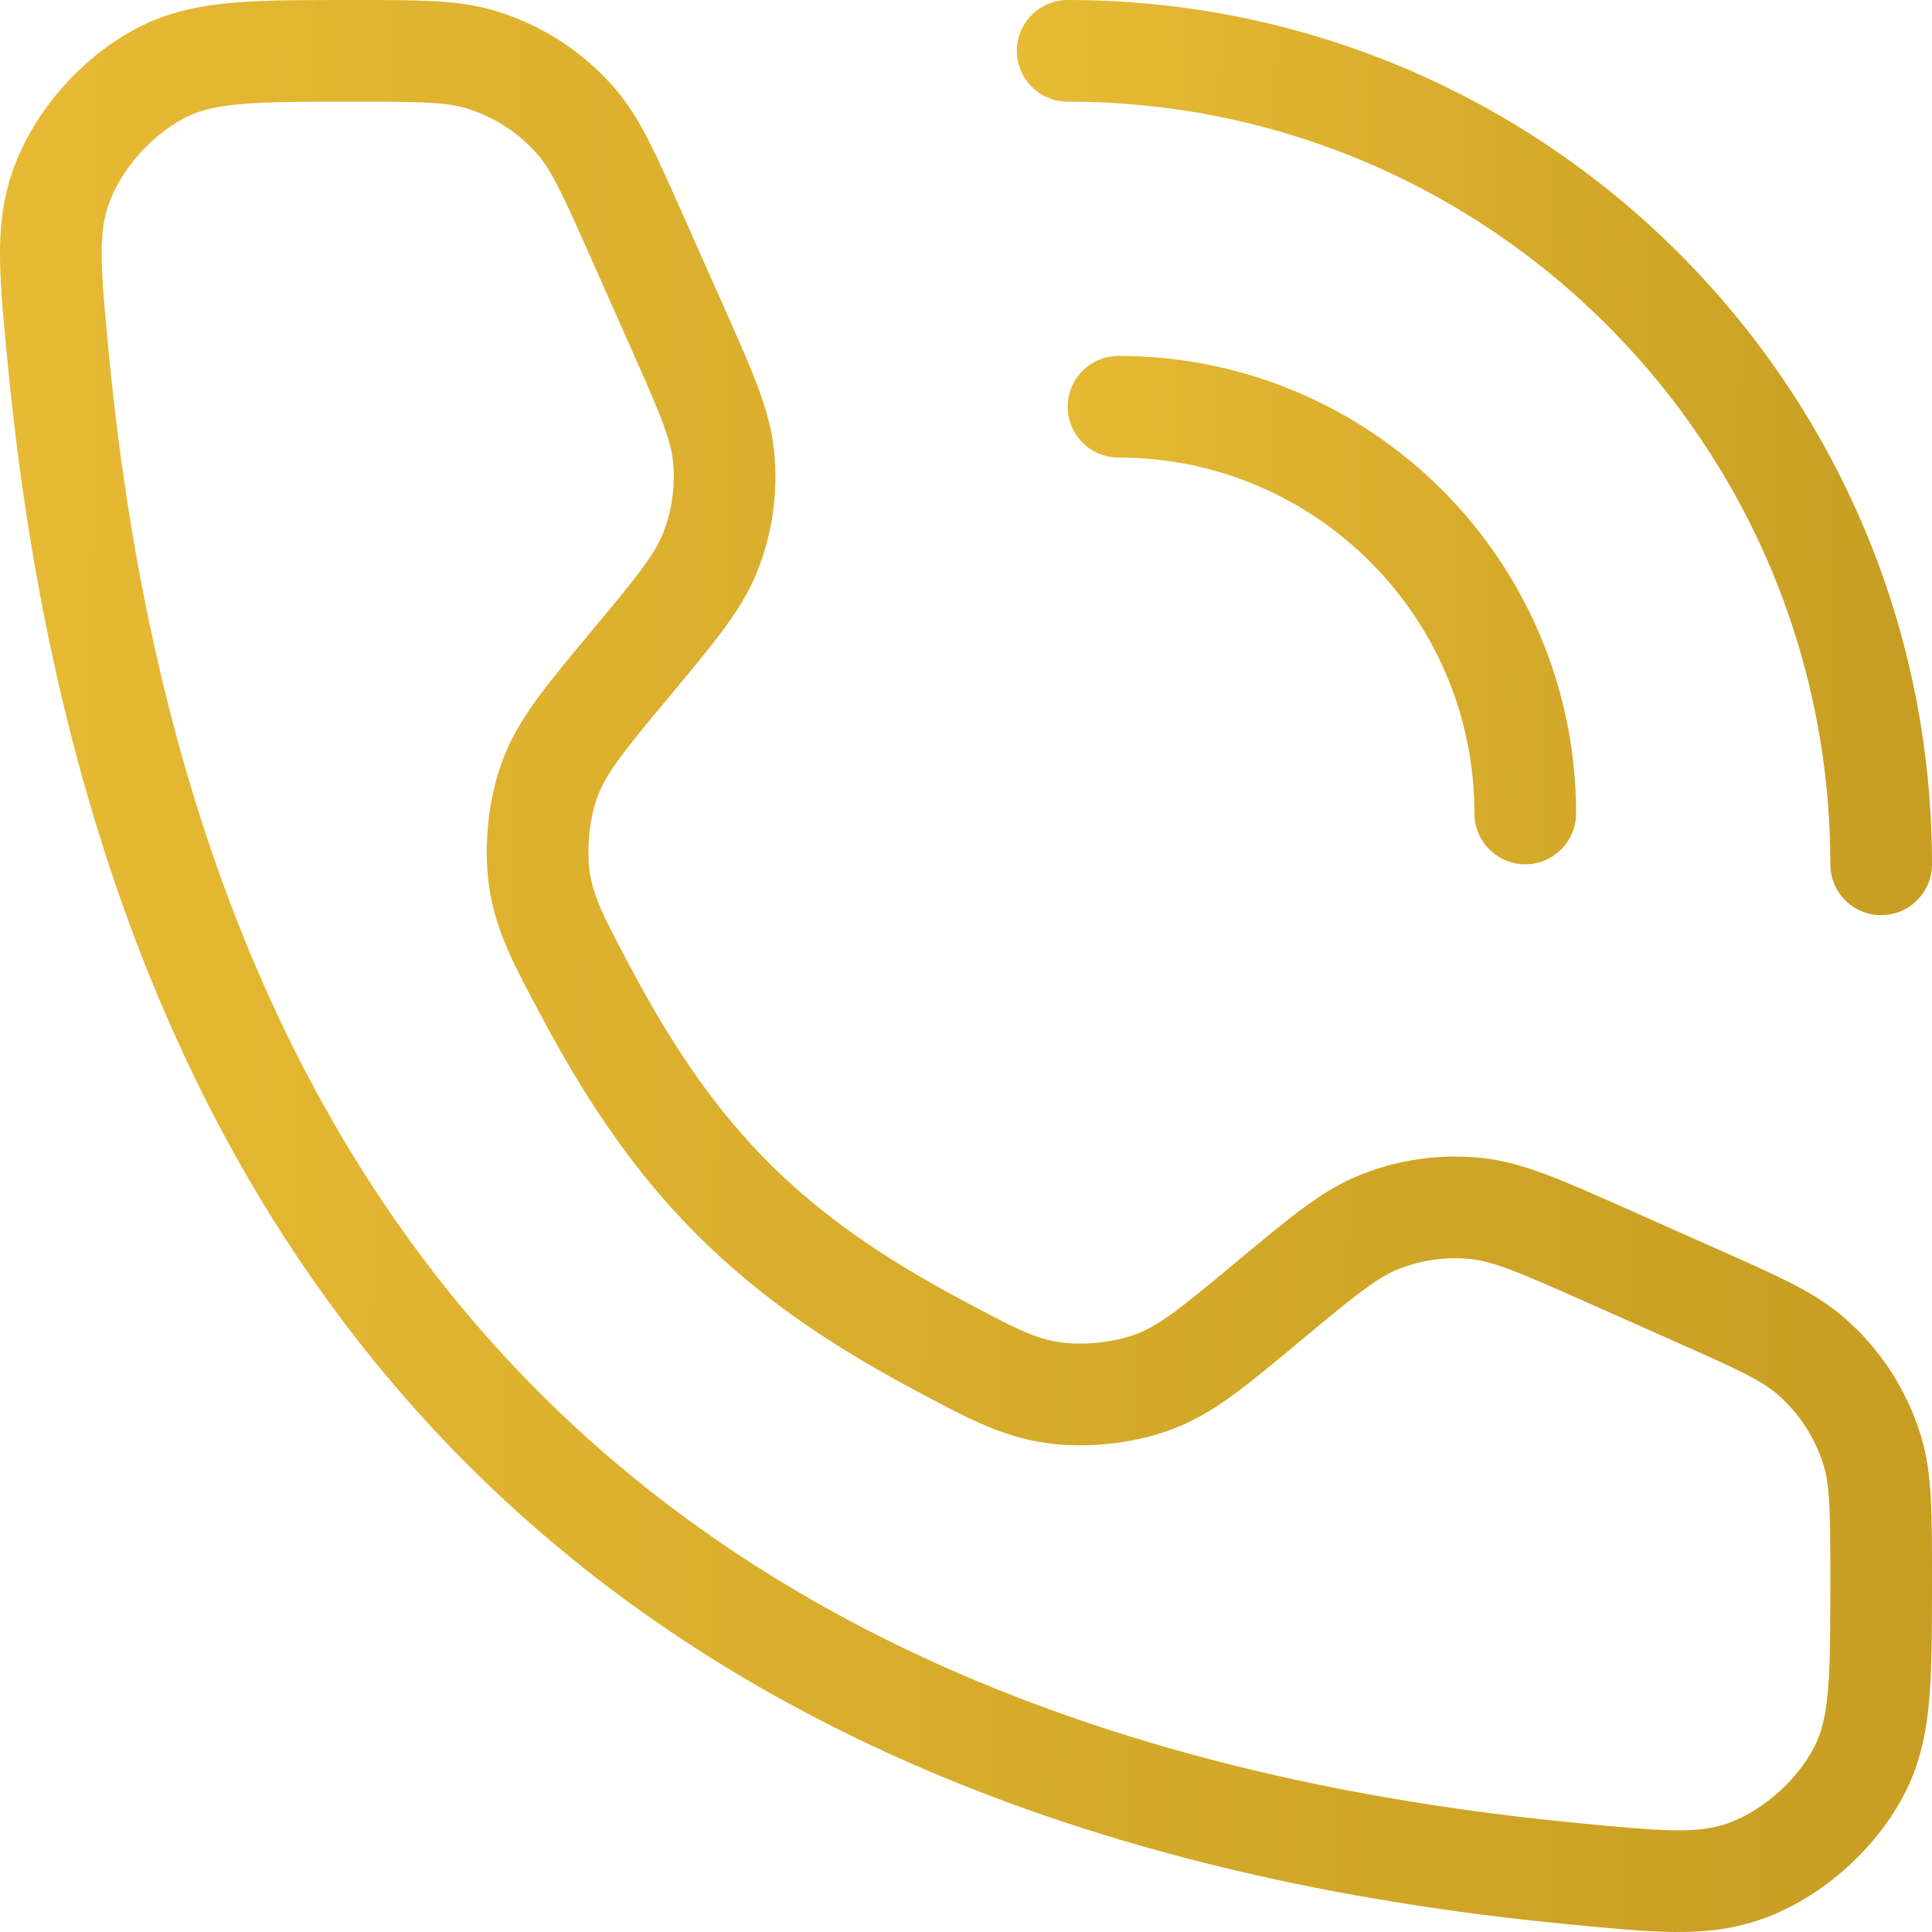<svg xmlns="http://www.w3.org/2000/svg" width="38" height="38" fill="none" xmlns:v="https://vecta.io/nano"><g stroke-width="2"><path d="M21 1C29.837 1 37 8.163 37 17M22 8C26.418 8 30 11.582 30 16" stroke="url(#A)" stroke-linecap="round" stroke-linejoin="round"/><path d="M13.316 6.424L12.511 4.612C11.985 3.428 11.721 2.835 11.328 2.382C10.834 1.814 10.191 1.396 9.471 1.176C8.897 1 8.249 1 6.952 1C5.056 1 4.107 1 3.311 1.365C2.374 1.794 1.527 2.727 1.189 3.701C0.903 4.529 0.985 5.379 1.149 7.079C2.896 25.18 12.82 35.104 30.921 36.851C32.621 37.015 33.471 37.097 34.299 36.811C35.273 36.473 36.206 35.626 36.635 34.689C37 33.892 37 32.944 37 31.048C37 29.751 37 29.103 36.824 28.529C36.604 27.809 36.186 27.166 35.618 26.672C35.165 26.279 34.572 26.015 33.387 25.489L31.576 24.683C30.292 24.113 29.651 23.828 28.999 23.766C28.375 23.707 27.746 23.794 27.162 24.022C26.552 24.259 26.013 24.709 24.934 25.608C23.86 26.502 23.323 26.95 22.667 27.189C22.086 27.402 21.317 27.481 20.705 27.39C20.014 27.288 19.485 27.006 18.427 26.44C15.134 24.681 13.319 22.866 11.56 19.573C10.994 18.515 10.712 17.986 10.61 17.295C10.52 16.683 10.598 15.914 10.811 15.333C11.05 14.677 11.498 14.14 12.392 13.066C13.291 11.987 13.741 11.448 13.978 10.838C14.206 10.254 14.293 9.625 14.234 9.001C14.172 8.349 13.887 7.708 13.316 6.424Z" stroke="url(#B)"/></g><defs><linearGradient id="A" x1="17" y1="-9.074" x2="37.907" y2="-8.742" gradientUnits="userSpaceOnUse"><stop stop-color="#eec038"/><stop offset="1" stop-color="#c79e22"/></linearGradient><linearGradient id="B" x1="-8" y1="-21.667" x2="39.041" y2="-20.92" gradientUnits="userSpaceOnUse"><stop stop-color="#eec038"/><stop offset="1" stop-color="#c79e22"/></linearGradient></defs></svg>